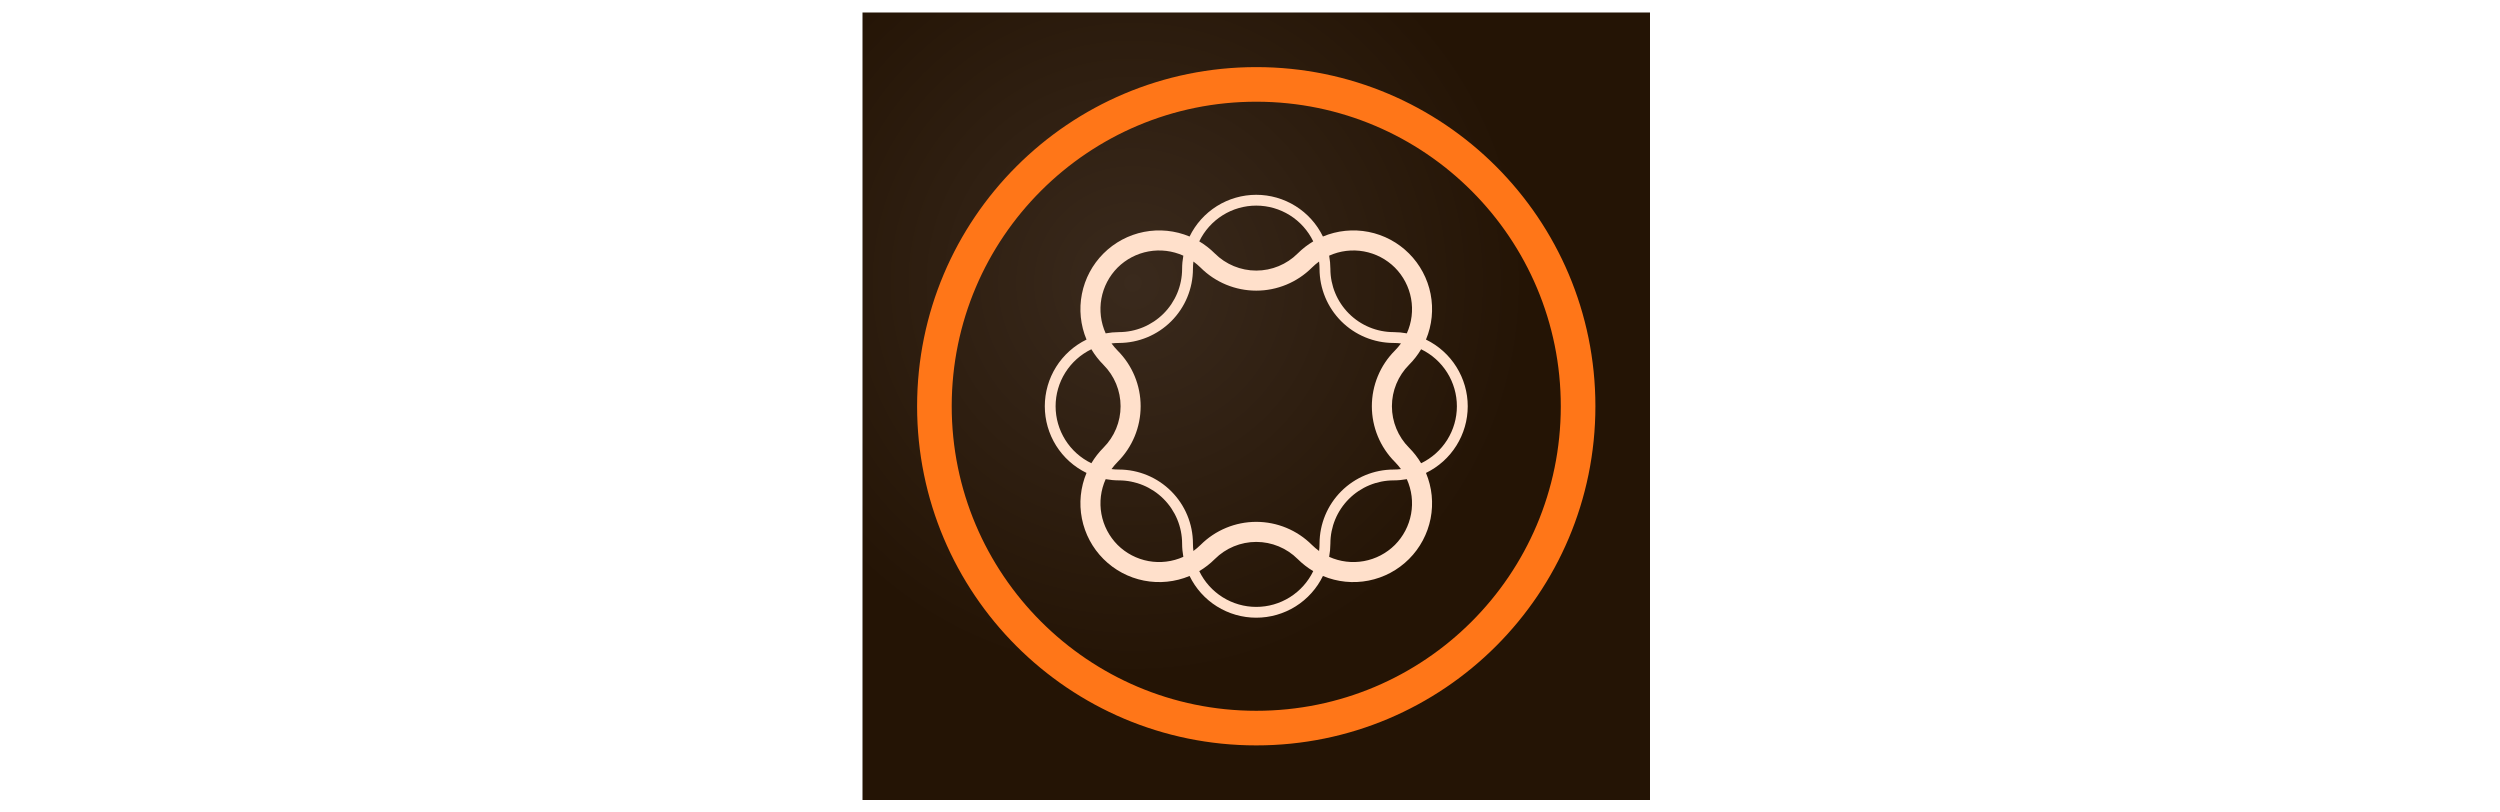 <svg width="200" height="65" viewBox="0 0 200 65" fill="none" xmlns="http://www.w3.org/2000/svg">
<path d="M69 1H132V64H69V1Z" fill="url(#paint0_radial_2477_6)"/>
<path d="M73.368 32.5C73.368 47.487 85.513 59.632 100.5 59.632C115.487 59.632 127.632 47.487 127.632 32.5C127.632 17.513 115.487 5.368 100.5 5.368C85.513 5.368 73.368 17.513 73.368 32.5ZM76.137 32.469C76.155 19.014 87.076 8.118 100.531 8.137C113.986 8.155 124.882 19.076 124.863 32.531C124.845 45.986 113.943 56.863 100.5 56.863C87.057 56.863 76.131 45.937 76.137 32.475V32.469Z" fill="#FF7618"/>
<path d="M117.419 32.5C117.418 31.387 117.104 30.297 116.513 29.354C115.923 28.411 115.079 27.653 114.078 27.166C114.561 26.013 114.689 24.742 114.448 23.516C114.206 22.289 113.605 21.163 112.721 20.279C111.838 19.395 110.711 18.794 109.484 18.552C108.258 18.311 106.987 18.439 105.834 18.922C105.347 17.921 104.589 17.078 103.646 16.487C102.703 15.897 101.612 15.584 100.5 15.584C99.387 15.584 98.297 15.897 97.353 16.487C96.41 17.078 95.652 17.921 95.166 18.922C94.013 18.439 92.742 18.311 91.515 18.552C90.289 18.794 89.162 19.395 88.278 20.279C87.394 21.163 86.793 22.289 86.552 23.516C86.31 24.742 86.439 26.013 86.921 27.166C85.921 27.653 85.077 28.411 84.487 29.354C83.897 30.297 83.584 31.387 83.584 32.5C83.584 33.613 83.897 34.703 84.487 35.647C85.077 36.59 85.921 37.348 86.921 37.834C86.439 38.987 86.31 40.258 86.552 41.485C86.793 42.711 87.394 43.838 88.278 44.722C89.162 45.606 90.289 46.207 91.515 46.448C92.742 46.69 94.013 46.561 95.166 46.078C95.652 47.079 96.41 47.923 97.353 48.513C98.297 49.103 99.387 49.416 100.5 49.416C101.612 49.416 102.703 49.103 103.646 48.513C104.589 47.923 105.347 47.079 105.834 46.078C106.987 46.561 108.258 46.69 109.484 46.448C110.711 46.207 111.838 45.606 112.721 44.722C113.605 43.838 114.206 42.711 114.448 41.485C114.689 40.258 114.561 38.987 114.078 37.834C115.079 37.348 115.923 36.59 116.513 35.646C117.104 34.703 117.418 33.613 117.419 32.5ZM111.592 21.408C112.265 22.085 112.717 22.95 112.887 23.889C113.058 24.829 112.939 25.798 112.546 26.668C112.197 26.604 111.843 26.571 111.488 26.569C110.147 26.568 108.862 26.034 107.914 25.086C106.966 24.138 106.432 22.853 106.431 21.512C106.429 21.157 106.396 20.803 106.332 20.454C107.202 20.061 108.171 19.942 109.111 20.113C110.05 20.283 110.915 20.735 111.592 21.408ZM105.526 44.079C105.324 43.931 105.133 43.768 104.954 43.593C103.773 42.412 102.17 41.748 100.5 41.748C98.829 41.748 97.227 42.412 96.046 43.593C95.866 43.768 95.675 43.931 95.473 44.079C95.448 43.883 95.436 43.686 95.436 43.488C95.435 41.917 94.81 40.411 93.699 39.301C92.588 38.19 91.082 37.565 89.512 37.564C89.314 37.564 89.117 37.552 88.921 37.527C89.069 37.325 89.232 37.134 89.407 36.955C90.588 35.773 91.252 34.171 91.252 32.5C91.252 30.83 90.588 29.227 89.407 28.046C89.232 27.867 89.069 27.676 88.921 27.474C89.117 27.449 89.314 27.436 89.512 27.437C91.082 27.435 92.588 26.811 93.699 25.7C94.81 24.589 95.435 23.083 95.436 21.512C95.436 21.315 95.448 21.117 95.473 20.922C95.675 21.07 95.866 21.232 96.046 21.408C97.227 22.589 98.829 23.252 100.5 23.252C102.17 23.252 103.773 22.589 104.954 21.408C105.133 21.232 105.324 21.07 105.526 20.922C105.551 21.117 105.563 21.315 105.563 21.512C105.565 23.083 106.19 24.589 107.3 25.7C108.411 26.811 109.917 27.435 111.488 27.437C111.685 27.436 111.883 27.449 112.078 27.474C111.93 27.676 111.768 27.867 111.592 28.046C110.411 29.227 109.748 30.83 109.748 32.5C109.748 34.171 110.411 35.773 111.592 36.955C111.768 37.134 111.93 37.325 112.078 37.527C111.883 37.552 111.685 37.564 111.488 37.564C109.917 37.565 108.411 38.19 107.3 39.301C106.19 40.411 105.565 41.917 105.563 43.488C105.563 43.686 105.551 43.883 105.526 44.079ZM100.5 16.449C101.452 16.449 102.384 16.717 103.191 17.223C103.997 17.729 104.645 18.452 105.059 19.31C104.606 19.579 104.189 19.904 103.816 20.276C102.936 21.154 101.743 21.647 100.5 21.647C99.256 21.647 98.064 21.154 97.184 20.276C96.811 19.904 96.394 19.579 95.941 19.31C96.355 18.452 97.002 17.729 97.809 17.223C98.615 16.717 99.548 16.449 100.5 16.449ZM89.407 21.408C90.084 20.735 90.95 20.283 91.889 20.113C92.828 19.942 93.797 20.061 94.667 20.454C94.603 20.803 94.57 21.157 94.569 21.512C94.567 22.853 94.034 24.138 93.086 25.086C92.138 26.034 90.852 26.568 89.512 26.569C89.157 26.571 88.803 26.604 88.454 26.668C88.061 25.798 87.942 24.829 88.112 23.889C88.282 22.95 88.734 22.085 89.407 21.408ZM84.448 32.5C84.448 31.548 84.717 30.616 85.223 29.809C85.729 29.003 86.452 28.355 87.309 27.941C87.579 28.394 87.903 28.811 88.275 29.184C89.153 30.064 89.647 31.257 89.647 32.5C89.647 33.744 89.153 34.936 88.275 35.816C87.903 36.189 87.579 36.607 87.309 37.059C86.452 36.645 85.729 35.998 85.223 35.191C84.717 34.385 84.448 33.452 84.448 32.5ZM89.407 43.593C88.734 42.916 88.282 42.05 88.112 41.111C87.942 40.172 88.061 39.203 88.454 38.333C88.803 38.397 89.157 38.43 89.512 38.431C90.852 38.433 92.138 38.966 93.086 39.914C94.034 40.862 94.567 42.148 94.569 43.488C94.57 43.843 94.603 44.197 94.667 44.547C93.797 44.939 92.828 45.058 91.889 44.888C90.95 44.718 90.084 44.266 89.407 43.593ZM100.5 48.552C99.548 48.552 98.615 48.283 97.809 47.777C97.002 47.271 96.355 46.548 95.941 45.691C96.394 45.422 96.811 45.097 97.184 44.725C98.064 43.847 99.256 43.353 100.5 43.353C101.743 43.353 102.936 43.847 103.816 44.725C104.189 45.097 104.606 45.422 105.059 45.691C104.645 46.548 103.997 47.271 103.191 47.777C102.384 48.283 101.452 48.552 100.5 48.552ZM111.592 43.593C110.915 44.266 110.05 44.718 109.111 44.888C108.171 45.058 107.202 44.939 106.332 44.547C106.396 44.197 106.429 43.843 106.431 43.488C106.432 42.148 106.966 40.862 107.914 39.914C108.862 38.966 110.147 38.433 111.488 38.431C111.843 38.43 112.197 38.397 112.546 38.333C112.939 39.203 113.058 40.172 112.887 41.111C112.717 42.05 112.265 42.916 111.592 43.593ZM113.69 37.059C113.421 36.607 113.097 36.189 112.724 35.816C111.846 34.936 111.353 33.744 111.353 32.5C111.353 31.257 111.846 30.064 112.724 29.184C113.097 28.811 113.421 28.394 113.69 27.941C114.547 28.356 115.27 29.003 115.776 29.809C116.282 30.616 116.551 31.548 116.551 32.5C116.551 33.452 116.282 34.385 115.776 35.191C115.27 35.998 114.547 36.645 113.69 37.059Z" fill="#FFE0CB"/>
<defs>
<radialGradient id="paint0_radial_2477_6" cx="0" cy="0" r="1" gradientUnits="userSpaceOnUse" gradientTransform="translate(90.656 22.656) scale(31.5)">
<stop stop-color="#3A2A1D"/>
<stop offset="1" stop-color="#241405"/>
</radialGradient>
</defs>
</svg>
